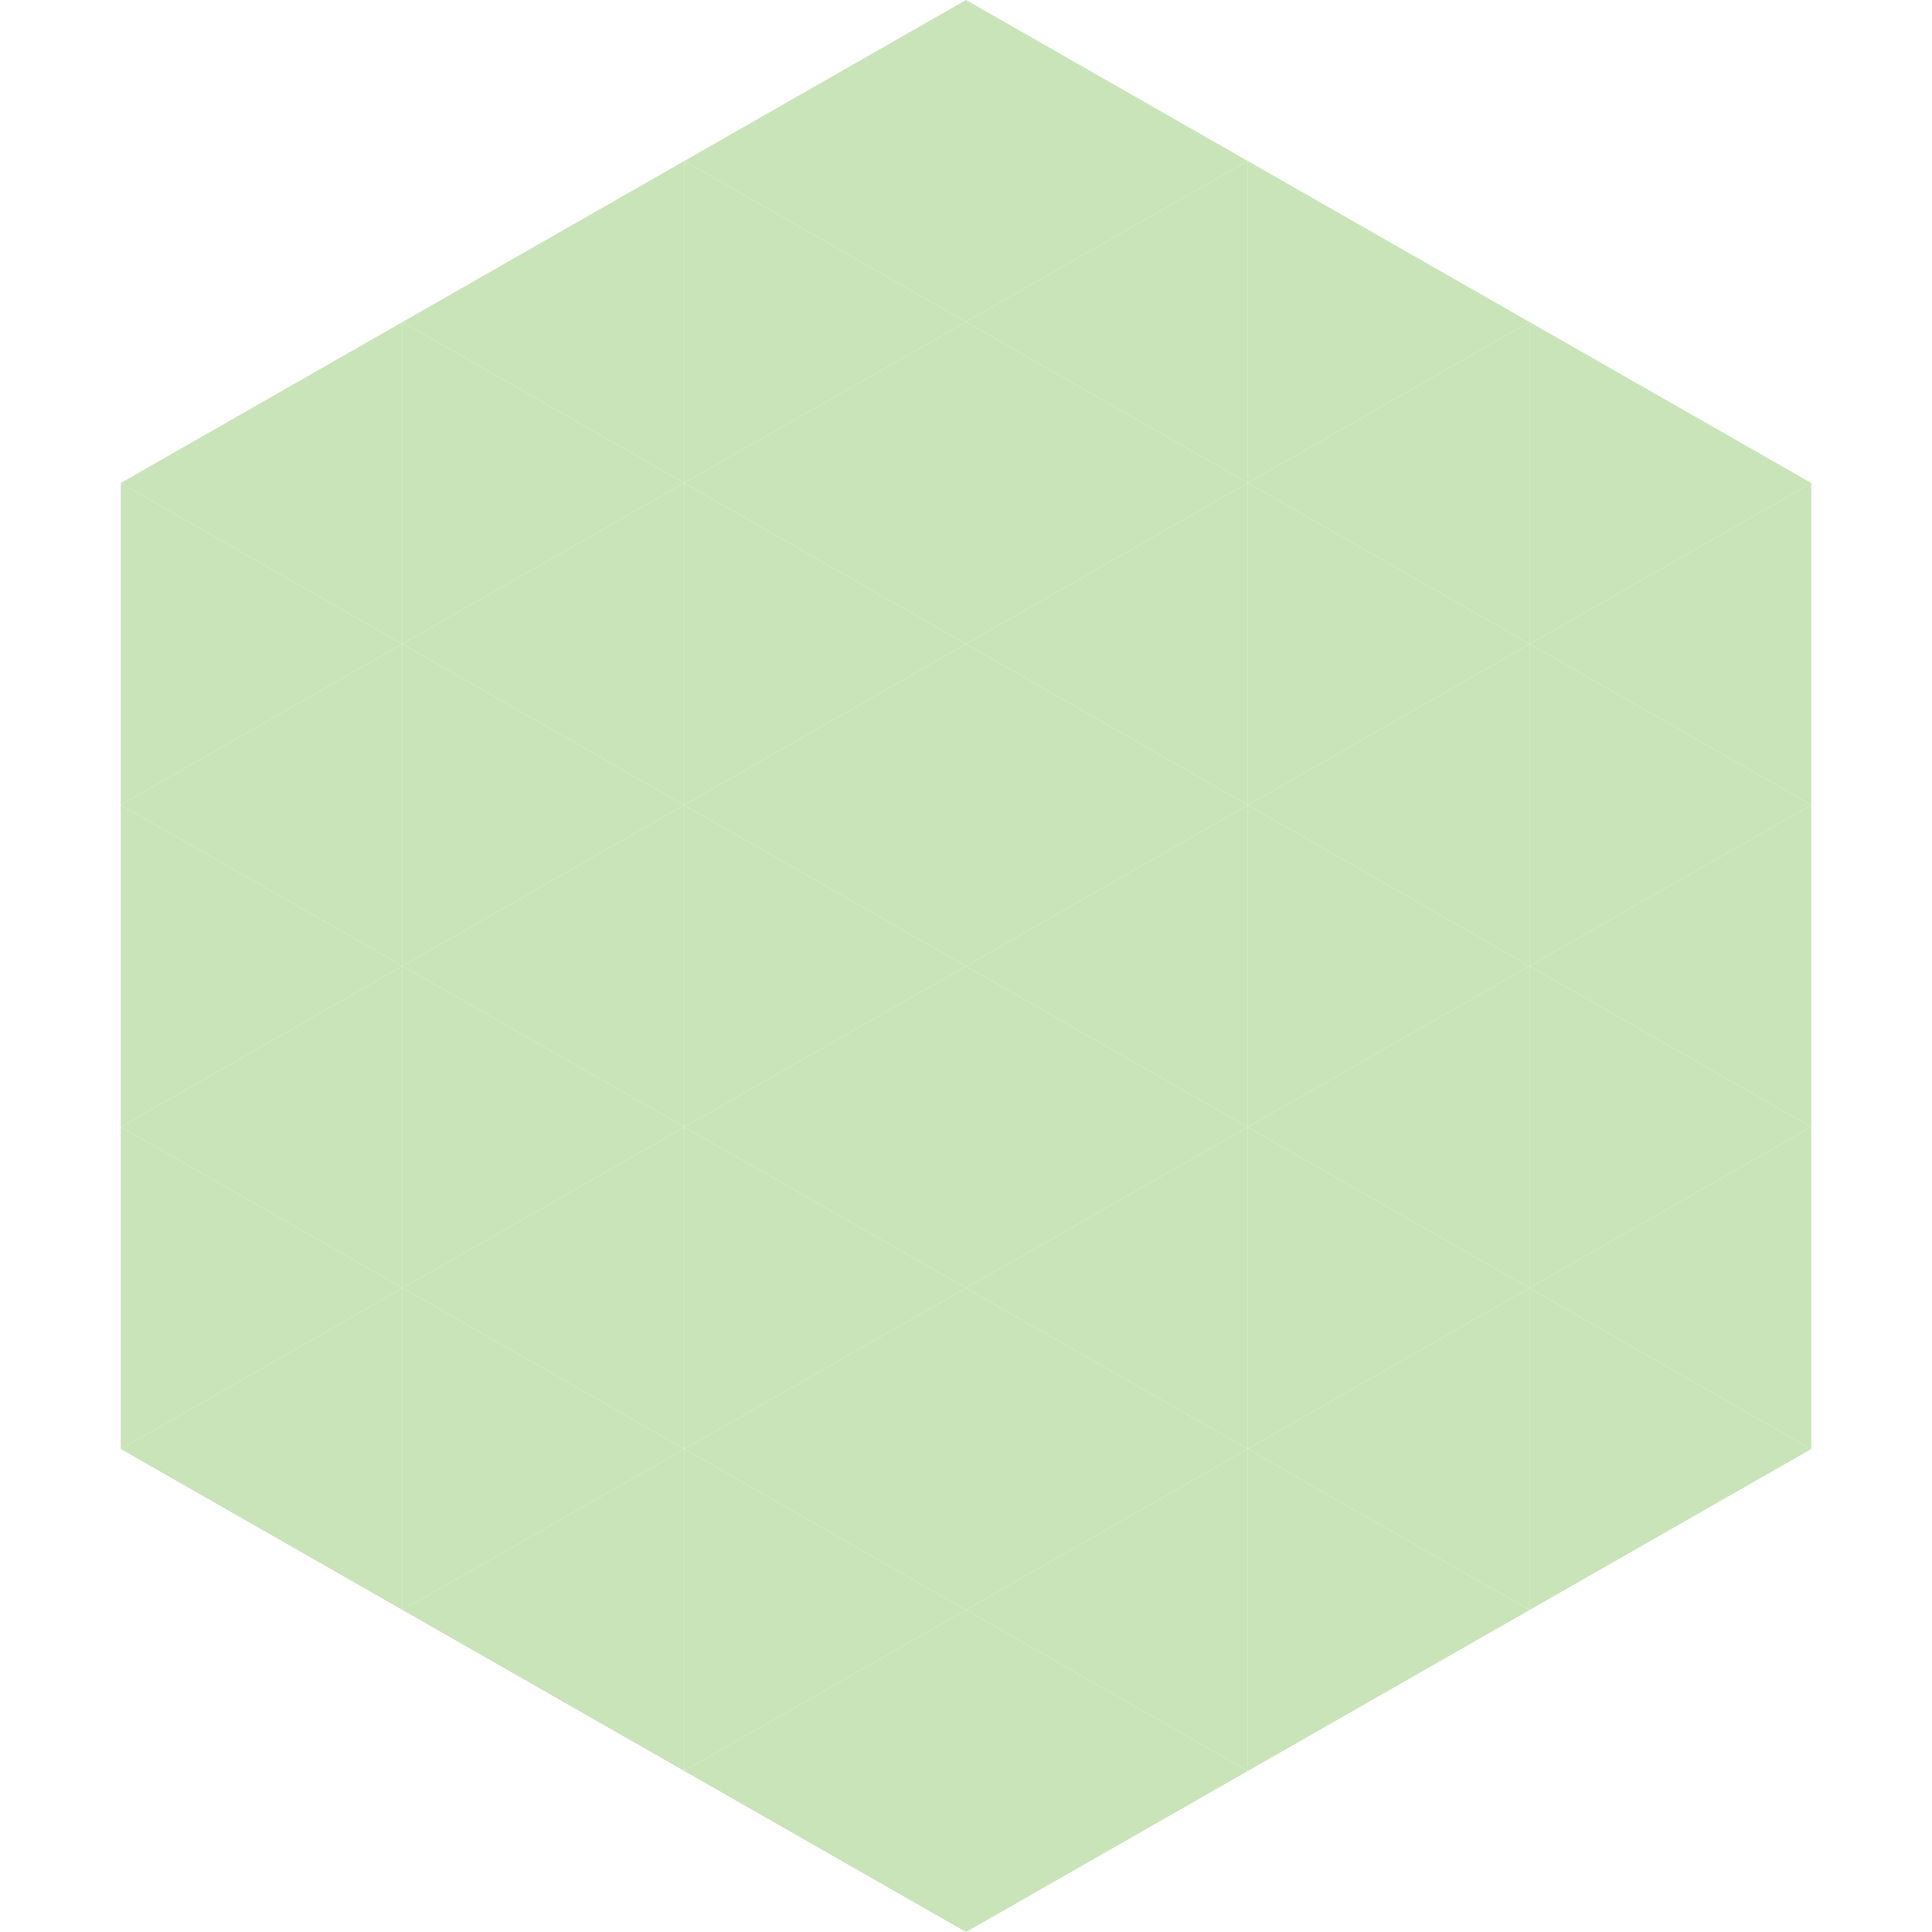 <?xml version="1.0"?>
<!-- Generated by SVGo -->
<svg width="240" height="240"
     xmlns="http://www.w3.org/2000/svg"
     xmlns:xlink="http://www.w3.org/1999/xlink">
<polygon points="50,40 15,60 50,80" style="fill:rgb(201,228,185)" />
<polygon points="190,40 225,60 190,80" style="fill:rgb(201,228,185)" />
<polygon points="15,60 50,80 15,100" style="fill:rgb(201,228,185)" />
<polygon points="225,60 190,80 225,100" style="fill:rgb(201,228,185)" />
<polygon points="50,80 15,100 50,120" style="fill:rgb(201,228,185)" />
<polygon points="190,80 225,100 190,120" style="fill:rgb(201,228,185)" />
<polygon points="15,100 50,120 15,140" style="fill:rgb(201,228,185)" />
<polygon points="225,100 190,120 225,140" style="fill:rgb(201,228,185)" />
<polygon points="50,120 15,140 50,160" style="fill:rgb(201,228,185)" />
<polygon points="190,120 225,140 190,160" style="fill:rgb(201,228,185)" />
<polygon points="15,140 50,160 15,180" style="fill:rgb(201,228,185)" />
<polygon points="225,140 190,160 225,180" style="fill:rgb(201,228,185)" />
<polygon points="50,160 15,180 50,200" style="fill:rgb(201,228,185)" />
<polygon points="190,160 225,180 190,200" style="fill:rgb(201,228,185)" />
<polygon points="15,180 50,200 15,220" style="fill:rgb(255,255,255); fill-opacity:0" />
<polygon points="225,180 190,200 225,220" style="fill:rgb(255,255,255); fill-opacity:0" />
<polygon points="50,0 85,20 50,40" style="fill:rgb(255,255,255); fill-opacity:0" />
<polygon points="190,0 155,20 190,40" style="fill:rgb(255,255,255); fill-opacity:0" />
<polygon points="85,20 50,40 85,60" style="fill:rgb(201,228,185)" />
<polygon points="155,20 190,40 155,60" style="fill:rgb(201,228,185)" />
<polygon points="50,40 85,60 50,80" style="fill:rgb(201,228,185)" />
<polygon points="190,40 155,60 190,80" style="fill:rgb(201,228,185)" />
<polygon points="85,60 50,80 85,100" style="fill:rgb(201,228,185)" />
<polygon points="155,60 190,80 155,100" style="fill:rgb(201,228,185)" />
<polygon points="50,80 85,100 50,120" style="fill:rgb(201,228,185)" />
<polygon points="190,80 155,100 190,120" style="fill:rgb(201,228,185)" />
<polygon points="85,100 50,120 85,140" style="fill:rgb(201,228,185)" />
<polygon points="155,100 190,120 155,140" style="fill:rgb(201,228,185)" />
<polygon points="50,120 85,140 50,160" style="fill:rgb(201,228,185)" />
<polygon points="190,120 155,140 190,160" style="fill:rgb(201,228,185)" />
<polygon points="85,140 50,160 85,180" style="fill:rgb(201,228,185)" />
<polygon points="155,140 190,160 155,180" style="fill:rgb(201,228,185)" />
<polygon points="50,160 85,180 50,200" style="fill:rgb(201,228,185)" />
<polygon points="190,160 155,180 190,200" style="fill:rgb(201,228,185)" />
<polygon points="85,180 50,200 85,220" style="fill:rgb(201,228,185)" />
<polygon points="155,180 190,200 155,220" style="fill:rgb(201,228,185)" />
<polygon points="120,0 85,20 120,40" style="fill:rgb(201,228,185)" />
<polygon points="120,0 155,20 120,40" style="fill:rgb(201,228,185)" />
<polygon points="85,20 120,40 85,60" style="fill:rgb(201,228,185)" />
<polygon points="155,20 120,40 155,60" style="fill:rgb(201,228,185)" />
<polygon points="120,40 85,60 120,80" style="fill:rgb(201,228,185)" />
<polygon points="120,40 155,60 120,80" style="fill:rgb(201,228,185)" />
<polygon points="85,60 120,80 85,100" style="fill:rgb(201,228,185)" />
<polygon points="155,60 120,80 155,100" style="fill:rgb(201,228,185)" />
<polygon points="120,80 85,100 120,120" style="fill:rgb(201,228,185)" />
<polygon points="120,80 155,100 120,120" style="fill:rgb(201,228,185)" />
<polygon points="85,100 120,120 85,140" style="fill:rgb(201,228,185)" />
<polygon points="155,100 120,120 155,140" style="fill:rgb(201,228,185)" />
<polygon points="120,120 85,140 120,160" style="fill:rgb(201,228,185)" />
<polygon points="120,120 155,140 120,160" style="fill:rgb(201,228,185)" />
<polygon points="85,140 120,160 85,180" style="fill:rgb(201,228,185)" />
<polygon points="155,140 120,160 155,180" style="fill:rgb(201,228,185)" />
<polygon points="120,160 85,180 120,200" style="fill:rgb(201,228,185)" />
<polygon points="120,160 155,180 120,200" style="fill:rgb(201,228,185)" />
<polygon points="85,180 120,200 85,220" style="fill:rgb(201,228,185)" />
<polygon points="155,180 120,200 155,220" style="fill:rgb(201,228,185)" />
<polygon points="120,200 85,220 120,240" style="fill:rgb(201,228,185)" />
<polygon points="120,200 155,220 120,240" style="fill:rgb(201,228,185)" />
<polygon points="85,220 120,240 85,260" style="fill:rgb(255,255,255); fill-opacity:0" />
<polygon points="155,220 120,240 155,260" style="fill:rgb(255,255,255); fill-opacity:0" />
</svg>
